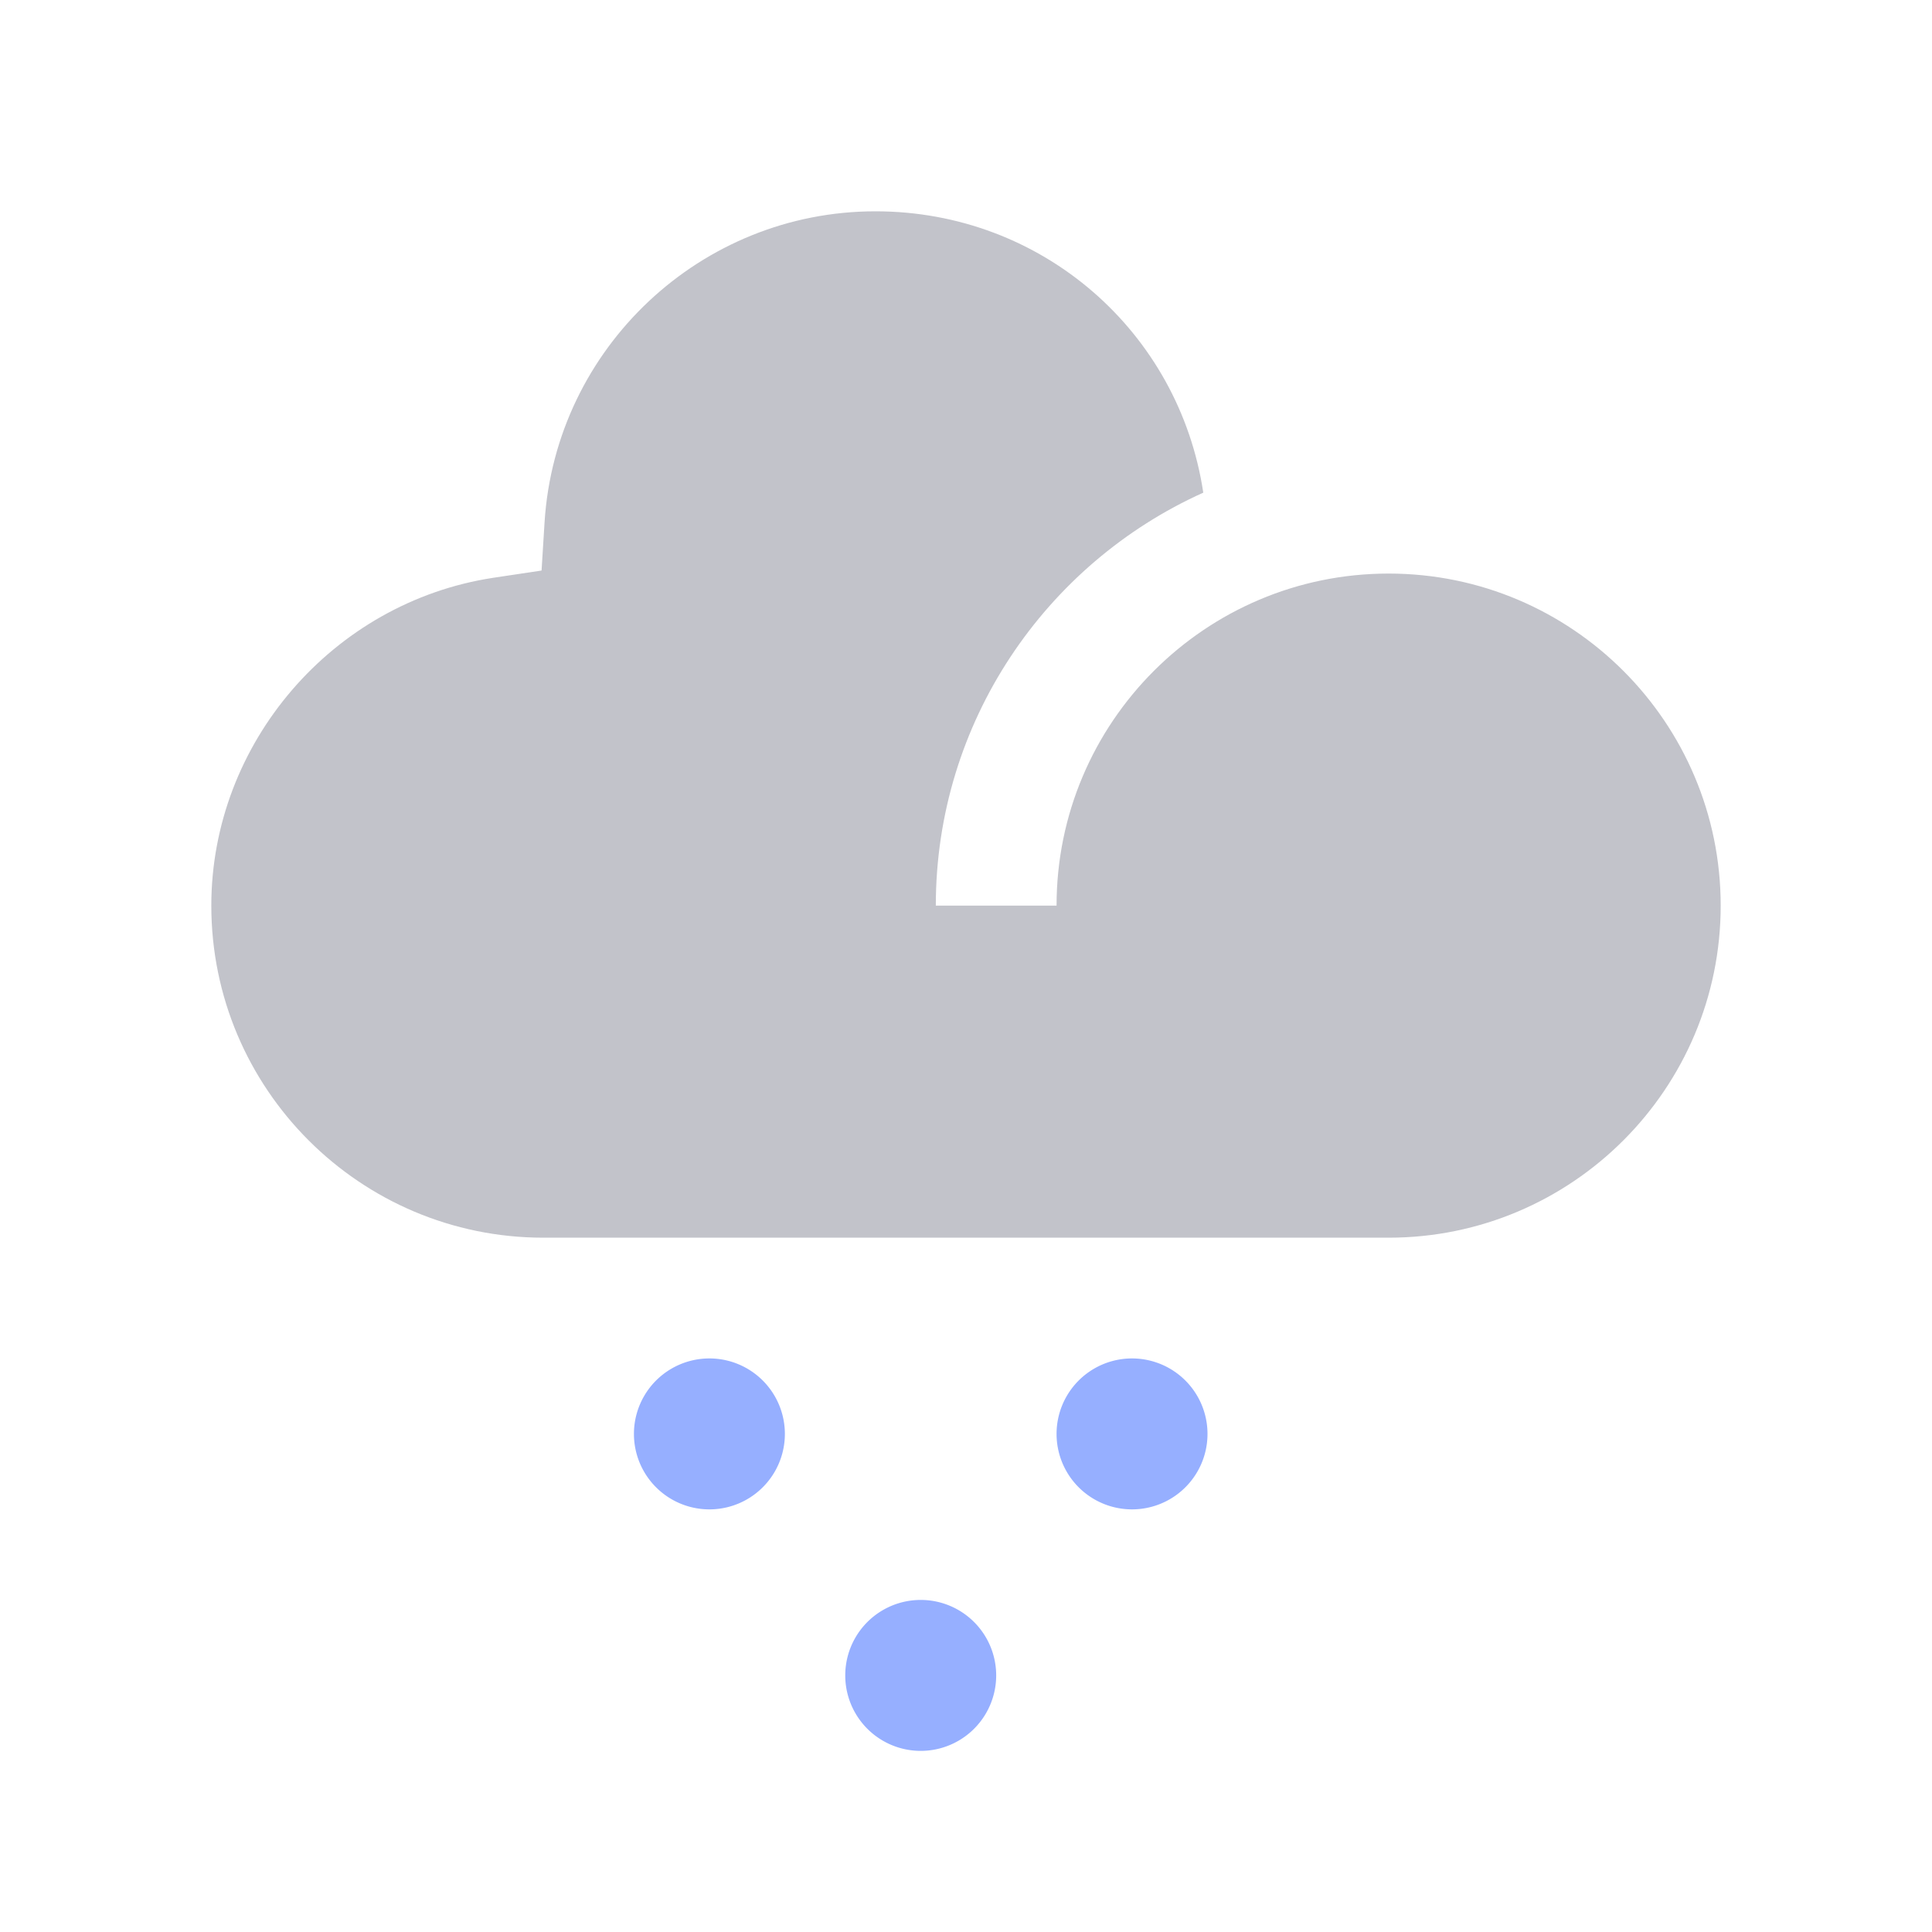 <svg xmlns="http://www.w3.org/2000/svg" width="64" height="64" fill="none"><path fill="#96AFFF" fill-rule="evenodd" d="M23.5 50a2.5 2.5 0 1 0 0-5 2.5 2.5 0 0 0 0 5Zm7 8a2.5 2.5 0 1 0 0-5 2.5 2.5 0 0 0 0 5ZM40 47.5a2.5 2.5 0 1 1-5 0 2.5 2.5 0 0 1 5 0Z" clip-rule="evenodd"/><path fill="#C2C3CA" d="M46 19c6.07 0 11 4.93 11 11s-4.93 11-11 11H18c-6.07 0-11-4.93-11-11 0-5.38 4.02-10.05 9.34-10.86l1.6-.24.1-1.61C18.41 11.52 23.22 7 29 7c5.53 0 10.06 4 10.86 9.32C34.64 18.67 31 23.92 31 30h4c0-6.07 4.93-11 11-11Z"/></svg>